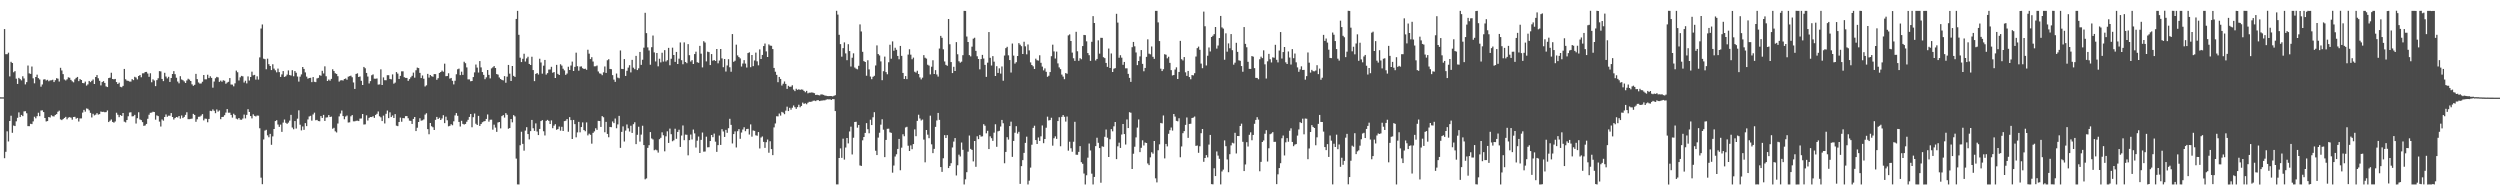 <?xml version="1.0" encoding="UTF-8"?>
<svg xmlns="http://www.w3.org/2000/svg" width="1920" height="150">
  <path d="M0 74.712h1v1.000H0zM1 74.732h1v1.000H1zM2 74.741h1v1.000H2zM3 22.330h1v99.179H3zM4 41.622h1v74.984H4zM5 41.634h1v59.248H5zM6 40.464h1v68.168H6zM7 58.699h1v34.227H7zM8 47.475h1v41.396H8zM9 48.388h1v53.590H9zM10 55.499h1v40.903H10zM11 54.643h1v42.197H11zM12 60.397h1v32.803H12zM13 64.455h1v25.996H13zM14 59.814h1v26.493H14zM15 60.759h1v29.128H15zM16 61.723h1v26.557H16zM17 58.596h1v30.595H17zM18 60.253h1v25.289H18zM19 64.803h1v20.592H19zM20 63.064h1v23.911H20zM21 50.327h1v46.564H21zM22 56.360h1v40.542H22zM23 56.747h1v38.315H23zM24 51.082h1v44.229H24zM25 60.180h1v33.057H25zM26 63.979h1v25.690H26zM27 59.127h1v31.728H27zM28 57.351h1v31.881H28zM29 60.024h1v26.550H29zM30 61.013h1v28.242H30zM31 66.545h1v18.363H31zM32 64.874h1v19.844H32zM33 61.107h1v24.941H33zM34 60.848h1v29.752H34zM35 61.803h1v31.496H35zM36 61.288h1v31.680H36zM37 62.418h1v27.448H37zM38 61.729h1v28.523H38zM39 61.620h1v26.891H39zM40 61.244h1v28.056H40zM41 63.011h1v26.427H41zM42 61.585h1v26.662H42zM43 60.081h1v27.553H43zM44 60.434h1v25.388H44zM45 62.606h1v22.371H45zM46 52.082h1v39.613H46zM47 54.131h1v38.136H47zM48 56.955h1v34.483H48zM49 61.004h1v29.592H49zM50 61.775h1v27.985H50zM51 60.935h1v30.709H51zM52 59.399h1v30.929H52zM53 59.681h1v30.283H53zM54 61.324h1v29.045H54zM55 62.480h1v29.409H55zM56 63.247h1v26.621H56zM57 60.944h1v28.759H57zM58 59.811h1v31.306H58zM59 59.097h1v31.494H59zM60 62.331h1v31.002H60zM61 60.732h1v30.226H61zM62 61.432h1v29.491H62zM63 63.732h1v22.735H63zM64 63.947h1v20.446H64zM65 62.654h1v23.083H65zM66 65.726h1v17.567H66zM67 64.826h1v18.729H67zM68 62.164h1v22.559H68zM69 63.075h1v23.582H69zM70 62.059h1v28.164H70zM71 61.038h1v26.379H71zM72 64.524h1v24.081H72zM73 59.143h1v28.910H73zM74 57.630h1v29.265H74zM75 60.104h1v27.914H75zM76 62.066h1v25.591H76zM77 65.582h1v20.087H77zM78 63.041h1v22.911H78zM79 62.306h1v23.557H79zM80 63.673h1v22.536H80zM81 66.369h1v19.773H81zM82 66.872h1v17.990H82zM83 59.942h1v33.801H83zM84 59.628h1v33.105H84zM85 55.856h1v35.884H85zM86 60.686h1v32.957H86zM87 60.917h1v33.279H87zM88 60.617h1v32.684H88zM89 63.032h1v23.563H89zM90 64.506h1v23.625H90zM91 63.483h1v26.514H91zM92 66.641h1v21.709H92zM93 67.007h1v22.023H93zM94 65.968h1v20.801H94zM95 52.917h1v40.528H95zM96 60.901h1v33.108H96zM97 61.890h1v30.249H97zM98 62.128h1v27.182H98zM99 62.634h1v23.815H99zM100 62.695h1v23.534H100zM101 60.773h1v28.626H101zM102 61.539h1v27.704H102zM103 58.978h1v29.226H103zM104 59.523h1v35.369H104zM105 60.981h1v29.821H105zM106 58.381h1v27.843H106zM107 57.598h1v34.156H107zM108 59.361h1v32.888H108zM109 56.332h1v37.468H109zM110 56.248h1v40.402H110zM111 55.282h1v41.091H111zM112 55.188h1v40.011H112zM113 56.447h1v34.806H113zM114 58.992h1v29.141H114zM115 56.266h1v30.389H115zM116 63.181h1v23.291H116zM117 60.908h1v24.907H117zM118 61.832h1v24.209H118zM119 66.174h1v25.735H119zM120 61.553h1v27.070H120zM121 60.109h1v29.063H121zM122 54.641h1v38.734H122zM123 54.810h1v42.366H123zM124 60.596h1v31.171H124zM125 62.331h1v30.338H125zM126 55.927h1v33.929H126zM127 58.802h1v29.118H127zM128 60.198h1v29.469H128zM129 58.997h1v29.814H129zM130 62.943h1v25.955H130zM131 59.928h1v26.896H131zM132 56.836h1v33.041H132zM133 54.648h1v37.145H133zM134 56.982h1v33.714H134zM135 59.692h1v30.141H135zM136 62.631h1v27.578H136zM137 63.984h1v25.088H137zM138 58.504h1v32.623H138zM139 61.038h1v27.649H139zM140 61.606h1v29.070H140zM141 62.526h1v27.221H141zM142 63.769h1v24.429H142zM143 61.805h1v24.424H143zM144 60.452h1v31.091H144zM145 61.148h1v30.379H145zM146 62.233h1v29.050H146zM147 64.762h1v26.335H147zM148 65.884h1v21.577H148zM149 65.117h1v23.156H149zM150 56.754h1v36.772H150zM151 60.789h1v30.826H151zM152 63.350h1v26.367H152zM153 64.199h1v25.420H153zM154 64.126h1v24.637H154zM155 62.759h1v24.898H155zM156 57.584h1v34.893H156zM157 60.903h1v30.167H157zM158 60.928h1v30.331H158zM159 57.383h1v36.539H159zM160 59.976h1v31.355H160zM161 58.591h1v26.493H161zM162 59.789h1v25.541H162zM163 67.314h1v16.715H163zM164 62.613h1v22.501H164zM165 60.109h1v26.848H165zM166 59.052h1v25.012H166zM167 59.447h1v26.244H167zM168 62.865h1v21.966H168zM169 61.890h1v29.652H169zM170 62.785h1v27.095H170zM171 61.642h1v28.049H171zM172 62.009h1v26.459H172zM173 64.325h1v22.153H173zM174 63.409h1v20.364H174zM175 62.819h1v23.749H175zM176 59.951h1v26.585H176zM177 64.938h1v23.316H177zM178 64.984h1v25.326H178zM179 66.323h1v21.023H179zM180 63.995h1v24.419H180zM181 54.247h1v36.905H181zM182 55.506h1v36.209H182zM183 61.789h1v28.821H183zM184 59.404h1v32.510H184zM185 58.248h1v33.758H185zM186 58.619h1v32.389H186zM187 63.375h1v24.657H187zM188 61.986h1v28.949H188zM189 64.048h1v24.172H189zM190 58.676h1v25.186H190zM191 61.860h1v24.115H191zM192 59.155h1v29.965H192zM193 55.021h1v35.932H193zM194 57.880h1v29.906H194zM195 57.516h1v31.455H195zM196 61.157h1v28.310H196zM197 58.607h1v30.132H197zM198 61.109h1v27.727H198zM199 44.094h1v54.433H199zM200 21.897h1v114.528H200zM201 18.771h1v122.671H201zM202 45.033h1v62.057H202zM203 45.474h1v54.815H203zM204 53.213h1v46.484H204zM205 45.078h1v58.841H205zM206 49.315h1v56.097H206zM207 50.693h1v52.112H207zM208 53.815h1v57.394H208zM209 49.342h1v55.392H209zM210 52.711h1v46.371H210zM211 54.018h1v38.951H211zM212 55.543h1v36.793H212zM213 52.707h1v42.947H213zM214 55.410h1v42.046H214zM215 59.074h1v36.644H215zM216 57.163h1v44.117H216zM217 54.588h1v39.574H217zM218 59.102h1v32.673H218zM219 58.594h1v35.717H219zM220 57.275h1v37.848H220zM221 54.066h1v40.100H221zM222 57.655h1v34.985H222zM223 58.017h1v30.196H223zM224 53.929h1v44.030H224zM225 58.582h1v40.702H225zM226 54.584h1v38.388H226zM227 55.872h1v42.854H227zM228 58.786h1v32.350H228zM229 62.668h1v22.062H229zM230 58.862h1v36.912H230zM231 57.117h1v43.050H231zM232 51.441h1v45.687H232zM233 52.966h1v46.747H233zM234 55.586h1v38.988H234zM235 58.816h1v38.077H235zM236 60.418h1v31.313H236zM237 59.919h1v29.514H237zM238 59.752h1v29.169H238zM239 63.100h1v29.594H239zM240 59.193h1v28.722H240zM241 62.819h1v23.724H241zM242 63.071h1v29.269H242zM243 60.196h1v31.865H243zM244 59.811h1v33.176H244zM245 57.767h1v35.369H245zM246 58.141h1v30.984H246zM247 54.371h1v36.221H247zM248 56.410h1v31.801H248zM249 50.951h1v41.933H249zM250 58.596h1v31.664H250zM251 62.222h1v27.885H251zM252 61.105h1v27.287H252zM253 61.967h1v27.864H253zM254 60.562h1v28.992H254zM255 53.172h1v45.712H255zM256 54.572h1v43.588H256zM257 56.243h1v44.609H257zM258 56.763h1v44.973H258zM259 58.502h1v36.346H259zM260 62.663h1v26.711H260zM261 61.766h1v25.415H261zM262 61.585h1v23.282H262zM263 61.860h1v27.267H263zM264 60.672h1v30.940H264zM265 60.278h1v29.212H265zM266 61.242h1v27.500H266zM267 58.896h1v35.220H267zM268 58.475h1v35.463H268zM269 58.090h1v31.229H269zM270 59.331h1v29.043H270zM271 63.325h1v29.876H271zM272 68.289h1v24.898H272zM273 56.763h1v36.033H273zM274 56.316h1v36.367H274zM275 59.159h1v33.804H275zM276 58.708h1v32.357H276zM277 62.057h1v28.917H277zM278 65.286h1v22.243H278zM279 51.391h1v44.257H279zM280 52.428h1v43.048H280zM281 56.021h1v32.568H281zM282 58.797h1v33.765H282zM283 64.078h1v26.445H283zM284 62.313h1v27.546H284zM285 57.784h1v32.140H285zM286 57.143h1v32.112H286zM287 60.411h1v30.093H287zM288 60.480h1v27.782H288zM289 60.271h1v27.134H289zM290 64.984h1v20.638H290zM291 64.799h1v24.518H291zM292 53.261h1v36.875H292zM293 65.289h1v27.697H293zM294 59.418h1v29.356H294zM295 61.606h1v33.234H295zM296 61.649h1v25.742H296zM297 57.731h1v27.171H297zM298 57.749h1v32.973H298zM299 60.635h1v25.639H299zM300 60.931h1v28.974H300zM301 57.133h1v31.542H301zM302 64.272h1v26.353H302zM303 63.444h1v24.220H303zM304 55.344h1v41.158H304zM305 56.536h1v40.322H305zM306 60.683h1v32.989H306zM307 58.257h1v32.082H307zM308 54.787h1v38.692H308zM309 54.787h1v35.909H309zM310 59.312h1v31.531H310zM311 59.807h1v29.368H311zM312 59.837h1v29.317H312zM313 62.107h1v28.718H313zM314 60.750h1v31.899H314zM315 59.379h1v33.463H315zM316 58.207h1v36.976H316zM317 55.762h1v35.555H317zM318 59.624h1v30.217H318zM319 53.989h1v46.683H319zM320 51.913h1v46.188H320zM321 52.281h1v41.412H321zM322 55.946h1v34.877H322zM323 59.962h1v32.721H323zM324 57.937h1v34.479H324zM325 60.461h1v31.233H325zM326 66.403h1v21.595H326zM327 65.531h1v21.476H327zM328 56.738h1v42.412H328zM329 59.612h1v43.522H329zM330 57.575h1v36.884H330zM331 58.504h1v38.477H331zM332 58.921h1v38.811H332zM333 56.889h1v42.952H333zM334 56.953h1v35.117H334zM335 61.283h1v28.544H335zM336 60.061h1v31.313H336zM337 56.012h1v34.426H337zM338 55.318h1v36.843H338zM339 54.215h1v36.742H339zM340 55.110h1v33.366H340zM341 48.875h1v45.683H341zM342 58.543h1v31.059H342zM343 58.372h1v34.010H343zM344 56.275h1v40.736H344zM345 60.379h1v36.246H345zM346 59.857h1v35.529H346zM347 62.061h1v34.149H347zM348 64.796h1v28.363H348zM349 62.025h1v26.621H349zM350 57.012h1v29.842H350zM351 53.185h1v35.772H351zM352 52.707h1v40.919H352zM353 57.694h1v39.459H353zM354 55.053h1v37.711H354zM355 57.491h1v37.658H355zM356 47.406h1v48.235H356zM357 48.514h1v46.690H357zM358 51.768h1v41.707H358zM359 60.988h1v31.030H359zM360 60.970h1v28.812H360zM361 62.428h1v25.145H361zM362 62.194h1v35.525H362zM363 59.175h1v30.817H363zM364 55.614h1v31.590H364zM365 49.548h1v45.461H365zM366 51.933h1v44.046H366zM367 55.717h1v33.259H367zM368 46.902h1v49.837H368zM369 51.743h1v43.483H369zM370 55.367h1v38.537H370zM371 57.484h1v35.811H371zM372 60.837h1v32.130H372zM373 59.374h1v31.991H373zM374 53.771h1v34.119H374zM375 57.497h1v35.957H375zM376 60.194h1v31.755H376zM377 52.538h1v39.386H377zM378 51.723h1v47.859H378zM379 50.716h1v45.053H379zM380 52.229h1v45.767H380zM381 56.875h1v44.412H381zM382 57.282h1v36.758H382zM383 59.514h1v34.197H383zM384 60.670h1v37.944H384zM385 61.391h1v27.782H385zM386 61.752h1v26.617H386zM387 58.470h1v31.853H387zM388 63.556h1v23.348H388zM389 58.873h1v29.308H389zM390 49.885h1v48.967H390zM391 56.568h1v41.739H391zM392 62.183h1v29.210H392zM393 50.684h1v43.275H393zM394 58.273h1v30.160H394zM395 59.084h1v30.313H395zM396 14.523h1v107.307H396zM397 8.327h1v133.298H397zM398 26.727h1v114.940H398zM399 44.291h1v67.273H399zM400 47.644h1v53.538H400zM401 45.145h1v65.321H401zM402 41.274h1v74.464H402zM403 47.282h1v53.039H403zM404 44.831h1v52.872H404zM405 43.556h1v59.420H405zM406 49.091h1v57.964H406zM407 49.915h1v50.787H407zM408 43.568h1v48.523H408zM409 53.801h1v44.689H409zM410 62.309h1v38.177H410zM411 56.799h1v37.949H411zM412 56.055h1v44.957H412zM413 57.253h1v46.486H413zM414 45.090h1v53.931H414zM415 47.976h1v45.012H415zM416 56.577h1v35.683H416zM417 50.434h1v50.356H417zM418 46.037h1v58.019H418zM419 57.312h1v35.493H419zM420 56.165h1v35.912H420zM421 53.442h1v39.393H421zM422 53.371h1v41.883H422zM423 51.279h1v41.162H423zM424 55.872h1v42.599H424zM425 55.332h1v41.196H425zM426 59.903h1v35.479H426zM427 49.812h1v49.850H427zM428 56.735h1v42.389H428zM429 57.610h1v39.553H429zM430 49.356h1v51.018H430zM431 50.393h1v46.973H431zM432 52.801h1v47.823H432zM433 54.071h1v38.967H433zM434 57.491h1v35.239H434zM435 56.470h1v34.991H435zM436 51.231h1v49.944H436zM437 53.753h1v36.191H437zM438 50.347h1v41.895H438zM439 47.289h1v59.486H439zM440 54.538h1v37.589H440zM441 51.352h1v43.973H441zM442 40.441h1v65.032H442zM443 50.821h1v50.844H443zM444 54.268h1v39.306H444zM445 51.139h1v50.482H445zM446 50.995h1v46.600H446zM447 52.368h1v41.650H447zM448 52.993h1v46.896H448zM449 52.730h1v48.083H449zM450 53.602h1v40.402H450zM451 38.194h1v65.808H451zM452 41.201h1v61.439H452zM453 45.383h1v58.161H453zM454 43.934h1v66.394H454zM455 47.234h1v54.801H455zM456 50.965h1v49.969H456zM457 50.901h1v47.610H457zM458 50.329h1v49.425H458zM459 54.879h1v37.933H459zM460 56.374h1v36.580H460zM461 56.632h1v40.871H461zM462 57.774h1v31.396H462zM463 55.563h1v34.509H463zM464 51.041h1v50.514H464zM465 56.019h1v37.576H465zM466 46.275h1v56.564H466zM467 45.467h1v59.958H467zM468 52.952h1v44.545H468zM469 53.123h1v44.554H469zM470 57.724h1v35.541H470zM471 61.157h1v33.412H471zM472 62.867h1v28.157H472zM473 56.458h1v42.050H473zM474 59.619h1v35.934H474zM475 60.086h1v28.876H475zM476 38.768h1v74.776H476zM477 52.908h1v48.365H477zM478 53.062h1v44.037H478zM479 45.369h1v63.338H479zM480 58.321h1v41.984H480zM481 54.353h1v41.212H481zM482 51.926h1v46.655H482zM483 50.077h1v50.935H483zM484 55.598h1v40.990H484zM485 46.001h1v56.081H485zM486 51.972h1v43.407H486zM487 53.151h1v40.730H487zM488 42.908h1v67.770H488zM489 53.828h1v49.699H489zM490 52.455h1v44.854H490zM491 39.867h1v68.875H491zM492 49.800h1v53.558H492zM493 45.870h1v50.697H493zM494 36.603h1v74.805H494zM495 9.844h1v127.888H495zM496 25.449h1v111.546H496zM497 36.390h1v77.156H497zM498 38.759h1v72.739H498zM499 49.702h1v51.716H499zM500 36.225h1v70.120H500zM501 27.315h1v79.790H501zM502 40.263h1v75.135H502zM503 47.216h1v67.667H503zM504 40.679h1v74.792H504zM505 50.922h1v66.254H505zM506 45.085h1v61.844H506zM507 47.912h1v57.907H507zM508 40.491h1v61.134H508zM509 47.305h1v56.570H509zM510 38.484h1v77.715H510zM511 47.184h1v57.527H511zM512 46.232h1v54.632H512zM513 36.742h1v73.034H513zM514 50.134h1v48.635H514zM515 45.108h1v57.957H515zM516 36.594h1v71.915H516zM517 42.238h1v65.517H517zM518 47.491h1v51.363H518zM519 39.908h1v66.703H519zM520 49.173h1v52.135H520zM521 45.055h1v54.563H521zM522 32.607h1v80.235H522zM523 46.232h1v57.882H523zM524 49.356h1v46.983H524zM525 32.563h1v75.092H525zM526 47.598h1v55.767H526zM527 48.532h1v54.982H527zM528 33.884h1v85.416H528zM529 42.416h1v65.188H529zM530 47.241h1v56.069H530zM531 46.179h1v60.938H531zM532 49.132h1v50.340H532zM533 41.528h1v60.917H533zM534 39.661h1v73.624H534zM535 47.820h1v60.217H535zM536 48.237h1v56.605H536zM537 35.223h1v82.256H537zM538 41.192h1v66.227H538zM539 51.787h1v50.013H539zM540 31.618h1v84.851H540zM541 32.659h1v83.718H541zM542 47.175h1v57.770H542zM543 39.658h1v73.501H543zM544 40.018h1v73.048H544zM545 49.990h1v58.324H545zM546 41.505h1v62.167H546zM547 46.614h1v58.775H547zM548 46.081h1v56.522H548zM549 46.838h1v61.970H549zM550 37.626h1v78.985H550zM551 48.644h1v62.837H551zM552 46.509h1v57.557H552zM553 37.612h1v73.711H553zM554 44.872h1v54.334H554zM555 51.611h1v49.347H555zM556 45.321h1v59.841H556zM557 54.913h1v44.808H557zM558 50.283h1v51.725H558zM559 45.442h1v53.034H559zM560 51.643h1v39.576H560zM561 55.083h1v40.819H561zM562 26.157h1v84.025H562zM563 47.466h1v55.474H563zM564 46.669h1v54.229H564zM565 34.289h1v78.973H565zM566 42.535h1v58.214H566zM567 43.822h1v55.334H567zM568 44.875h1v61.700H568zM569 51.080h1v50.684H569zM570 48.786h1v50.672H570zM571 46.179h1v51.585H571zM572 48.871h1v51.899H572zM573 51.867h1v47.269H573zM574 40.748h1v58.179H574zM575 40.201h1v63.130H575zM576 51.633h1v43.909H576zM577 42.220h1v62.762H577zM578 50.771h1v49.432H578zM579 46.461h1v54.032H579zM580 40.388h1v63.538H580zM581 47.122h1v57.108H581zM582 50.187h1v51.249H582zM583 37.930h1v76.115H583zM584 45.337h1v60.315H584zM585 42.199h1v62.620H585zM586 35.381h1v73.569H586zM587 33.421h1v80.157H587zM588 39.471h1v69.738H588zM589 43.774h1v63.387H589zM590 34.113h1v83.212H590zM591 35.017h1v73.489H591zM592 35.193h1v79.278H592zM593 37.667h1v81.466H593zM594 52.160h1v45.671H594zM595 55.087h1v39.711H595zM596 57.493h1v31.789H596zM597 63.144h1v26.253H597zM598 59.086h1v28.091H598zM599 60.608h1v28.194H599zM600 65.698h1v20.201H600zM601 64.284h1v22.256H601zM602 62.572h1v25.131H602zM603 64.444h1v20.531H603zM604 68.264h1v13.637H604zM605 65.913h1v19.386H605zM606 66.676h1v16.134H606zM607 66.566h1v17.711H607zM608 65.462h1v17.299H608zM609 68.832h1v12.183H609zM610 69.969h1v12.344H610zM611 68.147h1v15.438H611zM612 69.038h1v13.229H612zM613 68.573h1v11.870H613zM614 68.999h1v13.394H614zM615 68.642h1v12.714H615zM616 68.864h1v9.922H616zM617 69.836h1v9.913H617zM618 70.866h1v8.437H618zM619 69.761h1v10.336H619zM620 71.670h1v7.251H620zM621 71.182h1v6.988H621zM622 71.169h1v7.079H622zM623 70.951h1v7.102H623zM624 71.196h1v6.152H624zM625 71.594h1v5.656H625zM626 72.977h1v4.678H626zM627 72.771h1v4.200H627zM628 73.068h1v3.905H628zM629 73.256h1v4.379H629zM630 72.503h1v4.793H630zM631 72.533h1v4.694H631zM632 72.855h1v4.179H632zM633 73.350h1v3.726H633zM634 73.549h1v2.998H634zM635 73.796h1v2.456H635zM636 73.849h1v2.483H636zM637 73.743h1v2.547H637zM638 73.803h1v2.930H638zM639 74.023h1v2.039H639zM640 73.586h1v2.612H640zM641 73.100h1v12.188H641zM642 8.320h1v133.319H642zM643 11.234h1v130.403H643zM644 26.736h1v94.627H644zM645 33.902h1v80.081H645zM646 43.524h1v77.719H646zM647 36.948h1v69.539H647zM648 32.563h1v89.999H648zM649 41.022h1v72.288H649zM650 46.216h1v59.772H650zM651 33.950h1v76.188H651zM652 39.196h1v61.775H652zM653 51.091h1v46.202H653zM654 44.341h1v74.265H654zM655 40.945h1v64.817H655zM656 51.851h1v41.860H656zM657 52.746h1v40.739H657zM658 53.272h1v44.781H658zM659 50.521h1v45.495H659zM660 18.723h1v108.369H660zM661 24.158h1v103.267H661zM662 39.764h1v68.003H662zM663 46.935h1v58.273H663zM664 47.635h1v54.456H664zM665 58.159h1v36.390H665zM666 46.282h1v52.931H666zM667 53.309h1v49.038H667zM668 58.786h1v33.174H668zM669 60.841h1v35.191H669zM670 58.999h1v31.059H670zM671 58.191h1v27.976H671zM672 50.299h1v65.446H672zM673 34.843h1v84.233H673zM674 41.499h1v64.197H674zM675 42.602h1v59.356H675zM676 47.129h1v48.605H676zM677 61.597h1v29.990H677zM678 54.668h1v44.916H678zM679 43.476h1v77.200H679zM680 55.419h1v52.055H680zM681 57.053h1v41.846H681zM682 47.809h1v51.027H682zM683 34.360h1v67.255H683zM684 45.103h1v56.934H684zM685 31.796h1v100.811H685zM686 38.979h1v88.177H686zM687 36.678h1v83.549H687zM688 38.258h1v80.214H688zM689 42.934h1v71.461H689zM690 45.534h1v61.166H690zM691 35.273h1v95.510H691zM692 42.906h1v70.516H692zM693 56.035h1v47.095H693zM694 60.695h1v43.961H694zM695 58.397h1v39.503H695zM696 60.754h1v36.614H696zM697 41.959h1v69.990H697zM698 37.818h1v78.152H698zM699 41.993h1v69.683H699zM700 45.531h1v69.042H700zM701 44.236h1v66.405H701zM702 55.108h1v44.284H702zM703 55.762h1v48.818H703zM704 54.311h1v38.528H704zM705 56.852h1v31.261H705zM706 59.436h1v31.551H706zM707 60.970h1v31.526H707zM708 59.672h1v32.128H708zM709 42.339h1v64.854H709zM710 44.364h1v80.289H710zM711 45.021h1v54.833H711zM712 49.711h1v53.709H712zM713 50.370h1v55.765H713zM714 57.117h1v31.716H714zM715 51.263h1v59.585H715zM716 46.305h1v71.313H716zM717 56.850h1v57.475H717zM718 53.849h1v43.563H718zM719 57.202h1v35.328H719zM720 58.855h1v27.857H720zM721 37.271h1v54.781H721zM722 27.555h1v100.751H722zM723 29.034h1v102.985H723zM724 37.871h1v83.677H724zM725 47.207h1v56.559H725zM726 49.834h1v56.133H726zM727 50.551h1v53.254H727zM728 14.575h1v114.500H728zM729 33.984h1v93.450H729zM730 47.667h1v77.664H730zM731 56.117h1v57.113H731zM732 51.290h1v57.449H732zM733 54.527h1v51.498H733zM734 32.352h1v102.411H734zM735 41.695h1v85.247H735zM736 47.047h1v71.748H736zM737 48.132h1v72.054H737zM738 47.344h1v62.123H738zM739 42.410h1v72.661H739zM740 8.329h1v133.347H740zM741 8.398h1v129.346H741zM742 28.031h1v104.217H742zM743 32.259h1v84.247H743zM744 42.345h1v61.771H744zM745 43.295h1v71.040H745zM746 35.825h1v79.301H746zM747 29.675h1v94.302H747zM748 28.956h1v79.335H748zM749 39.052h1v89.067H749zM750 43.195h1v61.443H750zM751 45.328h1v61.546H751zM752 53.265h1v50.377H752zM753 45.360h1v59.537H753zM754 42.160h1v62.542H754zM755 44.980h1v50.409H755zM756 49.839h1v46.701H756zM757 59.019h1v43.391H757zM758 48.138h1v52.327H758zM759 24.648h1v89.836H759zM760 44.366h1v60.336H760zM761 50.349h1v55.808H761zM762 43.112h1v65.083H762zM763 47.379h1v54.522H763zM764 58.390h1v37.058H764zM765 50.853h1v61.871H765zM766 56.014h1v44.831H766zM767 52.462h1v47.997H767zM768 56.548h1v40.606H768zM769 51.027h1v41.089H769zM770 61.990h1v32.703H770zM771 42.652h1v82.725H771zM772 36.948h1v79.720H772zM773 35.962h1v69.399H773zM774 42.476h1v64.748H774zM775 46.152h1v50.668H775zM776 55.696h1v37.736H776zM777 33.408h1v87.064H777zM778 42.684h1v65.540H778zM779 48.862h1v53.087H779zM780 47.772h1v49.173H780zM781 42.993h1v59.594H781zM782 33.144h1v68.083H782zM783 34.298h1v106.936H783zM784 35.461h1v92.107H784zM785 41.462h1v81.525H785zM786 32.059h1v85.364H786zM787 35.591h1v74.139H787zM788 41.737h1v63.242H788zM789 34.158h1v107.529H789zM790 38.688h1v100.069H790zM791 47.930h1v80.800H791zM792 49.940h1v61.233H792zM793 50.940h1v47.257H793zM794 52.988h1v43.600H794zM795 45.051h1v62.508H795zM796 46.264h1v64.332H796zM797 46.532h1v59.024H797zM798 42.426h1v65.836H798zM799 48.221h1v56.461H799zM800 51.173h1v45.197H800zM801 54.073h1v55.895H801zM802 52.544h1v54.224H802zM803 55.147h1v42.931H803zM804 58.987h1v30.597H804zM805 58.189h1v34.309H805zM806 55.325h1v36.905H806zM807 43.165h1v47.253H807zM808 34.312h1v77.547H808zM809 39.494h1v66.710H809zM810 44.927h1v59.800H810zM811 39.613h1v67.062H811zM812 48.697h1v44.289H812zM813 51.771h1v38.301H813zM814 53.103h1v59.205H814zM815 57.296h1v32.478H815zM816 58.823h1v29.533H816zM817 60.832h1v28.871H817zM818 56.106h1v37.305H818zM819 56.653h1v32.845H819zM820 27.207h1v88.506H820zM821 26.399h1v82.427H821zM822 31.508h1v82.372H822zM823 40.388h1v76.142H823zM824 44.765h1v64.071H824zM825 46.726h1v46.841H825zM826 24.440h1v94.386H826zM827 39.365h1v79.525H827zM828 46.717h1v69.903H828zM829 44.721h1v67.511H829zM830 45.504h1v79.047H830zM831 35.371h1v90.445H831zM832 26.807h1v106.480H832zM833 26.965h1v114.684H833zM834 31.757h1v102.866H834zM835 40.778h1v80.333H835zM836 42.387h1v67.850H836zM837 46.754h1v68.795H837zM838 32.080h1v101.282H838zM839 12.415h1v129.231H839zM840 17.679h1v118.217H840zM841 46.436h1v65.785H841zM842 45.268h1v60.528H842zM843 30.988h1v78.685H843zM844 41.199h1v72.512H844zM845 29.020h1v111.317H845zM846 29.084h1v83.290H846zM847 43.929h1v68.827H847zM848 44.634h1v60.432H848zM849 48.333h1v51.139H849zM850 51.379h1v54.396H850zM851 37.292h1v83.265H851zM852 52.222h1v54.735H852zM853 41.077h1v58.115H853zM854 55.282h1v45.600H854zM855 52.716h1v44.318H855zM856 52.318h1v41.377H856zM857 10.583h1v111.633H857zM858 17.374h1v95.016H858zM859 44.321h1v65.243H859zM860 42.373h1v71.219H860zM861 44.314h1v59.010H861zM862 49.754h1v45.486H862zM863 47.557h1v55.394H863zM864 52.503h1v58.477H864zM865 52.464h1v39.281H865zM866 56.742h1v41.604H866zM867 59.827h1v26.328H867zM868 62.888h1v23.687H868zM869 36.253h1v93.521H869zM870 32.183h1v85.892H870zM871 35.589h1v77.081H871zM872 40.276h1v65.252H872zM873 50.022h1v47.971H873zM874 46.829h1v44.939H874zM875 43.320h1v73.510H875zM876 38.443h1v75.092H876zM877 49.049h1v58.717H877zM878 54.755h1v56.962H878zM879 52.148h1v57.323H879zM880 43.678h1v66.170H880zM881 30.222h1v95.327H881zM882 41.194h1v85.641H882zM883 41.725h1v79.108H883zM884 35.664h1v81.297H884zM885 43.629h1v74.364H885zM886 45.225h1v63.052H886zM887 8.347h1v128.611H887zM888 8.340h1v131.744H888zM889 17.198h1v98.222H889zM890 31.526h1v79.321H890zM891 52.750h1v41.643H891zM892 54.561h1v40.221H892zM893 53.137h1v35.516H893zM894 41.647h1v80.001H894zM895 42.016h1v68.541H895zM896 44.822h1v67.587H896zM897 43.559h1v59.221H897zM898 48.283h1v51.700H898zM899 53.874h1v44.055H899zM900 57.973h1v42.320H900zM901 57.580h1v29.961H901zM902 53.382h1v36.170H902zM903 51.698h1v41.144H903zM904 60.663h1v32.545H904zM905 55.225h1v35.621H905zM906 31.405h1v89.365H906zM907 45.474h1v67.012H907zM908 46.449h1v55.847H908zM909 43.808h1v56.882H909zM910 55.552h1v40.347H910zM911 58.269h1v31.963H911zM912 54.460h1v51.423H912zM913 59.187h1v35.976H913zM914 60.853h1v34.190H914zM915 57.626h1v32.996H915zM916 57.921h1v32.362H916zM917 56.202h1v33.318H917zM918 43.394h1v68.623H918zM919 36.955h1v74.799H919zM920 35.813h1v81.551H920zM921 38.246h1v74.098H921zM922 48.866h1v53.421H922zM923 52.396h1v46.658H923zM924 8.933h1v115.334H924zM925 20.153h1v101.202H925zM926 50.260h1v68.864H926zM927 42.815h1v78.060H927zM928 36.459h1v74.574H928zM929 39.510h1v64.140H929zM930 28.434h1v112.971H930zM931 27.464h1v114.116H931zM932 26.202h1v103.013H932zM933 20.725h1v114.516H933zM934 37.310h1v79.040H934zM935 34.989h1v84.503H935zM936 29.212h1v92.738H936zM937 12.229h1v129.407H937zM938 21.057h1v110.614H938zM939 21.945h1v108.332H939zM940 45.856h1v61.949H940zM941 25.603h1v86.687H941zM942 39.665h1v82.823H942zM943 33.355h1v98.920H943zM944 37.074h1v81.354H944zM945 26.180h1v85.467H945zM946 38.567h1v71.033H946zM947 49.667h1v60.471H947zM948 48.138h1v53.858H948zM949 32.886h1v84.952H949zM950 39.848h1v64.611H950zM951 46.319h1v58.189H951zM952 46.692h1v50.089H952zM953 50.761h1v44.229H953zM954 55.117h1v53.783H954zM955 20.810h1v110.561H955zM956 33.696h1v92.612H956zM957 36.301h1v72.894H957zM958 47.466h1v65.092H958zM959 52.908h1v50.640H959zM960 52.954h1v48.681H960zM961 43.066h1v64.677H961zM962 43.529h1v60.084H962zM963 52.322h1v42.739H963zM964 59.814h1v32.307H964zM965 59.866h1v30.144H965zM966 60.851h1v31.020H966zM967 45.529h1v86.028H967zM968 43.515h1v80.788H968zM969 44.655h1v64.382H969zM970 38.640h1v69.241H970zM971 49.411h1v53.318H971zM972 60.292h1v39.697H972zM973 47.120h1v76.957H973zM974 41.354h1v72.510H974zM975 45.513h1v57.566H975zM976 47.997h1v54.524H976zM977 44.012h1v57.479H977zM978 44.357h1v64.600H978zM979 34.401h1v74.508H979zM980 45.907h1v95.522H980zM981 47.912h1v85.954H981zM982 38.795h1v90.301H982zM983 24.630h1v100.717H983zM984 44.973h1v61.240H984zM985 39.970h1v64.137H985zM986 36.115h1v83.272H986zM987 47.864h1v61.441H987zM988 49.162h1v56.911H988zM989 39.512h1v69.315H989zM990 44.206h1v56.213H990zM991 49.551h1v49.024H991zM992 37.756h1v71.249H992zM993 44.712h1v67.589H993zM994 41.103h1v69.969H994zM995 47.871h1v62.787H995zM996 51.739h1v52.421H996zM997 55.158h1v44.282H997zM998 53.302h1v40.567H998zM999 50.940h1v43.556H999zM1000 53.751h1v37.372H1000zM1001 53.675h1v49.491H1001zM1002 61.201h1v29.807H1002zM1003 58.466h1v32.696H1003zM1004 40.279h1v82.011H1004zM1005 48.132h1v65.886H1005zM1006 55.742h1v45.650H1006zM1007 53.638h1v42.453H1007zM1008 54.689h1v42.808H1008zM1009 54.774h1v43.533H1009zM1010 54.147h1v57.410H1010zM1011 50.077h1v55.408H1011zM1012 56.937h1v38.214H1012zM1013 52.691h1v35.591H1013zM1014 61.212h1v32.433H1014zM1015 59.683h1v34.021H1015zM1016 26.761h1v74.329H1016zM1017 31.403h1v81.541H1017zM1018 29.599h1v85.707H1018zM1019 32.721h1v77.989H1019zM1020 38.125h1v82.409H1020zM1021 44.472h1v59.601H1021zM1022 44.657h1v63.384H1022zM1023 24.989h1v116.645H1023zM1024 26.690h1v83.679H1024zM1025 31.533h1v81.377H1025zM1026 37.699h1v65.730H1026zM1027 45.071h1v69.521H1027zM1028 46.543h1v64.419H1028zM1029 15.875h1v112.205H1029zM1030 20.785h1v100.369H1030zM1031 27.509h1v99.042H1031zM1032 28.640h1v94.908H1032zM1033 43.858h1v61.860H1033zM1034 39.700h1v63.100H1034zM1035 8.306h1v133.257H1035zM1036 8.402h1v127.602H1036zM1037 21.233h1v102.221H1037zM1038 39.432h1v72.432H1038zM1039 35.873h1v76.842H1039zM1040 41.727h1v60.585H1040zM1041 33.382h1v84.982H1041zM1042 26.374h1v89.884H1042zM1043 46.703h1v68.770H1043zM1044 32.822h1v79.051H1044zM1045 45.621h1v61.331H1045zM1046 47.850h1v54.698H1046zM1047 43.348h1v58.667H1047zM1048 42.185h1v63.824H1048zM1049 50.471h1v48.534H1049zM1050 57.243h1v39.462H1050zM1051 52.206h1v42.000H1051zM1052 56.225h1v50.958H1052zM1053 25.106h1v97.197H1053zM1054 24.335h1v95.526H1054zM1055 39.162h1v68.051H1055zM1056 31.595h1v78.561H1056zM1057 46.587h1v57.445H1057zM1058 48.070h1v54.451H1058zM1059 38.544h1v64.346H1059zM1060 46.436h1v56.012H1060zM1061 52.535h1v41.705H1061zM1062 45.133h1v52.174H1062zM1063 44.735h1v55.085H1063zM1064 53.959h1v40.446H1064zM1065 56.543h1v35.399H1065zM1066 35.216h1v89.474H1066zM1067 42.918h1v66.799H1067zM1068 51.443h1v53.620H1068zM1069 47.530h1v57.250H1069zM1070 52.034h1v42.510H1070zM1071 53.927h1v41.215H1071zM1072 43.932h1v97.758H1072zM1073 51.340h1v56.715H1073zM1074 50.585h1v51.004H1074zM1075 51.219h1v62.759H1075zM1076 41.643h1v79.990H1076zM1077 41.640h1v83.608H1077zM1078 14.076h1v101.555H1078zM1079 26.440h1v81.454H1079zM1080 33.350h1v76.701H1080zM1081 18.054h1v96.430H1081zM1082 25.323h1v86.682H1082zM1083 30.192h1v81.480H1083zM1084 16.740h1v116.521H1084zM1085 30.341h1v81.351H1085zM1086 34.957h1v68.642H1086zM1087 46.328h1v60.949H1087zM1088 53.865h1v41.206H1088zM1089 54.391h1v37.418H1089zM1090 28.180h1v109.664H1090zM1091 31.030h1v82.253H1091zM1092 33.739h1v72.750H1092zM1093 34.268h1v77.804H1093zM1094 41.890h1v59.365H1094zM1095 44.241h1v56.394H1095zM1096 42.307h1v66.481H1096zM1097 51.091h1v46.877H1097zM1098 53.149h1v41.338H1098zM1099 56.950h1v39.320H1099zM1100 54.760h1v41.663H1100zM1101 55.025h1v38.505H1101zM1102 27.104h1v104.111H1102zM1103 12.451h1v116.254H1103zM1104 34.554h1v88.445H1104zM1105 35.992h1v84.551H1105zM1106 29.247h1v78.866H1106zM1107 42.494h1v61.995H1107zM1108 48.152h1v55.726H1108zM1109 46.822h1v58.303H1109zM1110 54.632h1v45.964H1110zM1111 59.933h1v37.704H1111zM1112 49.695h1v56.021H1112zM1113 45.312h1v50.011H1113zM1114 53.654h1v38.990H1114zM1115 37.360h1v75.746H1115zM1116 30.153h1v79.312H1116zM1117 39.221h1v76.266H1117zM1118 39.642h1v83.002H1118zM1119 49.525h1v54.657H1119zM1120 49.667h1v50.299H1120zM1121 8.338h1v129.781H1121zM1122 10.844h1v117.531H1122zM1123 32.002h1v73.537H1123zM1124 47.726h1v60.919H1124zM1125 28.487h1v95.002H1125zM1126 18.901h1v101.255H1126zM1127 13.724h1v121.191H1127zM1128 16.267h1v103.574H1128zM1129 14.092h1v102.837H1129zM1130 13.994h1v106.975H1130zM1131 30.526h1v90.456H1131zM1132 29.006h1v82.393H1132zM1133 8.521h1v133.010H1133zM1134 8.347h1v133.303H1134zM1135 17.816h1v118.373H1135zM1136 33.515h1v85.043H1136zM1137 47.248h1v61.024H1137zM1138 35.600h1v88.177H1138zM1139 26.333h1v90.491H1139zM1140 17.997h1v104.981H1140zM1141 14.745h1v108.183H1141zM1142 23.232h1v88.847H1142zM1143 26.331h1v98.763H1143zM1144 40.638h1v60.569H1144zM1145 36.980h1v72.423H1145zM1146 35.742h1v76.096H1146zM1147 50.448h1v58.610H1147zM1148 49.972h1v59.175H1148zM1149 37.672h1v69.033H1149zM1150 49.004h1v53.542H1150zM1151 26.056h1v85.620H1151zM1152 28.487h1v113.173H1152zM1153 35.504h1v96.961H1153zM1154 44.756h1v74.432H1154zM1155 36.745h1v91.640H1155zM1156 44.854h1v61.045H1156zM1157 43.678h1v54.494H1157zM1158 35.243h1v73.423H1158zM1159 41.986h1v73.466H1159zM1160 44.492h1v53.842H1160zM1161 39.713h1v77.142H1161zM1162 39.665h1v64.520H1162zM1163 47.534h1v53.055H1163zM1164 29.134h1v95.645H1164zM1165 25.262h1v87.007H1165zM1166 40.313h1v66.389H1166zM1167 18.972h1v106.544H1167zM1168 40.816h1v61.816H1168zM1169 46.765h1v54.112H1169zM1170 40.528h1v90.273H1170zM1171 32.726h1v94.464H1171zM1172 42.751h1v79.525H1172zM1173 25.841h1v86.922H1173zM1174 31.377h1v80.198H1174zM1175 24.062h1v91.942H1175zM1176 18.711h1v115.608H1176zM1177 17.216h1v104.489H1177zM1178 20.512h1v96.508H1178zM1179 13.715h1v124.697H1179zM1180 9.508h1v111.809H1180zM1181 22.545h1v99.211H1181zM1182 21.895h1v119.792H1182zM1183 10.867h1v130.792H1183zM1184 10.293h1v131.179H1184zM1185 35.545h1v86.911H1185zM1186 30.171h1v101.498H1186zM1187 39.624h1v67.708H1187zM1188 32.089h1v92.095H1188zM1189 28.917h1v89.092H1189zM1190 36.736h1v73.288H1190zM1191 43.453h1v78.967H1191zM1192 32.389h1v85.510H1192zM1193 38.454h1v72.620H1193zM1194 48.530h1v58.765H1194zM1195 42.597h1v69.635H1195zM1196 46.953h1v57.587H1196zM1197 42.904h1v64.233H1197zM1198 40.711h1v72.878H1198zM1199 45.515h1v56.104H1199zM1200 38.912h1v71.535H1200zM1201 29.391h1v98.133H1201zM1202 35.216h1v76.332H1202zM1203 43.339h1v65.224H1203zM1204 40.787h1v68.939H1204zM1205 38.773h1v68.678H1205zM1206 38.361h1v71.903H1206zM1207 34.612h1v85.524H1207zM1208 35.106h1v78.007H1208zM1209 39.052h1v75.270H1209zM1210 40.169h1v69.518H1210zM1211 35.140h1v80.186H1211zM1212 41.139h1v66.531H1212zM1213 30.341h1v89.866H1213zM1214 28.773h1v90.575H1214zM1215 33.481h1v97.691H1215zM1216 25.269h1v94.867H1216zM1217 37.740h1v73.361H1217zM1218 42.307h1v65.739H1218zM1219 19.395h1v105.281H1219zM1220 19.050h1v115.507H1220zM1221 8.306h1v119.749H1221zM1222 23.726h1v95.094H1222zM1223 40.482h1v82.210H1223zM1224 32.243h1v98.936H1224zM1225 21.851h1v119.506H1225zM1226 8.315h1v133.363H1226zM1227 8.434h1v116.375H1227zM1228 17.136h1v122.296H1228zM1229 23.561h1v102.601H1229zM1230 16.141h1v108.945H1230zM1231 20.153h1v101.825H1231zM1232 10.448h1v115.659H1232zM1233 46.008h1v82.510H1233zM1234 30.901h1v80.578H1234zM1235 51.192h1v48.177H1235zM1236 53.394h1v47.678H1236zM1237 49.221h1v47.211H1237zM1238 44.627h1v60.102H1238zM1239 56.332h1v38.164H1239zM1240 60.077h1v35.337H1240zM1241 57.822h1v32.243H1241zM1242 60.574h1v34.028H1242zM1243 61.624h1v29.150H1243zM1244 63.432h1v28.784H1244zM1245 63.062h1v23.433H1245zM1246 67.058h1v19.547H1246zM1247 64.156h1v20.693H1247zM1248 69.342h1v11.254H1248zM1249 67.385h1v17.155H1249zM1250 64.927h1v22.094H1250zM1251 67.600h1v14.143H1251zM1252 68.591h1v13.859H1252zM1253 66.367h1v16.111H1253zM1254 65.815h1v18.501H1254zM1255 66.769h1v15.207H1255zM1256 68.511h1v12.572H1256zM1257 68.397h1v11.382H1257zM1258 70.145h1v9.560H1258zM1259 68.216h1v12.431H1259zM1260 69.205h1v11.314H1260zM1261 69.305h1v10.957H1261zM1262 70.340h1v8.283H1262zM1263 71.217h1v9.414H1263zM1264 71.956h1v7.395H1264zM1265 69.832h1v8.837H1265zM1266 70.686h1v8.668H1266zM1267 69.912h1v9.640H1267zM1268 71.924h1v6.345H1268zM1269 72.336h1v5.154H1269zM1270 71.908h1v6.054H1270zM1271 72.157h1v6.143H1271zM1272 71.592h1v5.452H1272zM1273 72.482h1v5.150H1273zM1274 72.391h1v5.283H1274zM1275 72.572h1v4.795H1275zM1276 72.416h1v4.639H1276zM1277 73.050h1v3.703H1277zM1278 73.341h1v3.861H1278zM1279 72.638h1v4.477H1279zM1280 18.732h1v85.403H1280zM1281 8.279h1v133.450H1281zM1282 8.345h1v117.348H1282zM1283 14.632h1v116.071H1283zM1284 40.686h1v64.886H1284zM1285 48.800h1v56.939H1285zM1286 53.208h1v43.188H1286zM1287 8.340h1v129.062H1287zM1288 21.533h1v114.787H1288zM1289 35.696h1v88.772H1289zM1290 25.452h1v96.616H1290zM1291 47.356h1v64.128H1291zM1292 52.661h1v50.091H1292zM1293 22.321h1v109.456H1293zM1294 20.132h1v92.963H1294zM1295 42.583h1v61.457H1295zM1296 37.031h1v73.325H1296zM1297 46.829h1v52.606H1297zM1298 54.172h1v39.109H1298zM1299 12.909h1v124.072H1299zM1300 25.051h1v101.516H1300zM1301 19.038h1v93.249H1301zM1302 39.063h1v75.401H1302zM1303 37.605h1v71.704H1303zM1304 52.787h1v45.612H1304zM1305 31.737h1v87.653H1305zM1306 12.273h1v105.345H1306zM1307 45.216h1v55.417H1307zM1308 47.147h1v52.094H1308zM1309 54.037h1v39.285H1309zM1310 50.793h1v42.348H1310zM1311 25.630h1v110.809H1311zM1312 21.449h1v103.587H1312zM1313 25.241h1v89.495H1313zM1314 20.364h1v103.880H1314zM1315 37.562h1v69.072H1315zM1316 42.503h1v56.891H1316zM1317 12.632h1v106.970H1317zM1318 13.701h1v119.936H1318zM1319 42.320h1v73.151H1319zM1320 38.388h1v78.184H1320zM1321 37.974h1v67.845H1321zM1322 26.289h1v91.555H1322zM1323 16.727h1v99.291H1323zM1324 25.362h1v102.415H1324zM1325 28.425h1v88.511H1325zM1326 34.026h1v73.013H1326zM1327 23.547h1v100.866H1327zM1328 37.511h1v72.938H1328zM1329 46.257h1v57.202H1329zM1330 8.377h1v133.305H1330zM1331 28.647h1v106.794H1331zM1332 33.831h1v72.395H1332zM1333 34.676h1v74.364H1333zM1334 37.402h1v66.664H1334zM1335 55.399h1v49.178H1335zM1336 12.424h1v129.206H1336zM1337 25.459h1v110.122H1337zM1338 30.254h1v87.332H1338zM1339 36.344h1v86.259H1339zM1340 38.830h1v62.810H1340zM1341 51.494h1v47.115H1341zM1342 15.683h1v117.206H1342zM1343 32.339h1v75.380H1343zM1344 32.368h1v77.090H1344zM1345 42.613h1v69.862H1345zM1346 40.897h1v70.415H1346zM1347 46.738h1v50.217H1347zM1348 18.430h1v123.244H1348zM1349 8.322h1v133.253H1349zM1350 22.712h1v118.934H1350zM1351 35.831h1v91.141H1351zM1352 30.075h1v98.978H1352zM1353 43.531h1v66.186H1353zM1354 14.580h1v125.473H1354zM1355 12.602h1v112.935H1355zM1356 17.901h1v106.586H1356zM1357 36.090h1v80.704H1357zM1358 35.719h1v84.171H1358zM1359 46.829h1v63.927H1359zM1360 24.639h1v79.207H1360zM1361 8.331h1v133.328H1361zM1362 21.989h1v102.532H1362zM1363 33.536h1v91.280H1363zM1364 32.941h1v105.022H1364zM1365 34.449h1v74.442H1365zM1366 31.398h1v77.840H1366zM1367 9.846h1v131.779H1367zM1368 8.370h1v113.619H1368zM1369 31.892h1v92.619H1369zM1370 35.252h1v77.392H1370zM1371 33.801h1v73.144H1371zM1372 43.977h1v59.853H1372zM1373 8.336h1v133.349H1373zM1374 18.796h1v122.857H1374zM1375 31.334h1v100.795H1375zM1376 13.445h1v113.509H1376zM1377 34.914h1v87.515H1377zM1378 40.542h1v77.943H1378zM1379 8.302h1v133.436H1379zM1380 8.343h1v133.324H1380zM1381 8.347h1v133.310H1381zM1382 28.061h1v83.681H1382zM1383 8.336h1v110.861H1383zM1384 31.018h1v92.081H1384zM1385 10.565h1v131.078H1385zM1386 8.359h1v120.982H1386zM1387 8.331h1v114.455H1387zM1388 22.334h1v105.531H1388zM1389 26.543h1v97.810H1389zM1390 45.113h1v68.676H1390zM1391 17.809h1v123.839H1391zM1392 30.274h1v106.723H1392zM1393 33.192h1v82.439H1393zM1394 17.395h1v101.244H1394zM1395 42.700h1v66.364H1395zM1396 40.562h1v67.264H1396zM1397 22.776h1v114.558H1397zM1398 8.327h1v133.335H1398zM1399 46.589h1v70.619H1399zM1400 38.599h1v77.364H1400zM1401 37.834h1v78.127H1401zM1402 38.031h1v63.162H1402zM1403 17.743h1v100.710H1403zM1404 16.846h1v112.814H1404zM1405 25.822h1v96.897H1405zM1406 38.640h1v71.008H1406zM1407 41.451h1v67.925H1407zM1408 47.875h1v61.496H1408zM1409 47.637h1v64.865H1409zM1410 16.967h1v124.104H1410zM1411 23.879h1v89.461H1411zM1412 42.700h1v66.360H1412zM1413 38.235h1v80.727H1413zM1414 47.669h1v55.090H1414zM1415 54.254h1v45.097H1415zM1416 15.472h1v126.196H1416zM1417 22.540h1v104.652H1417zM1418 36.427h1v75.124H1418zM1419 37.074h1v66.037H1419zM1420 46.156h1v60.196H1420zM1421 50.114h1v57.523H1421zM1422 9.977h1v131.683H1422zM1423 8.363h1v131.866H1423zM1424 28.938h1v100.735H1424zM1425 32.760h1v87.861H1425zM1426 19.093h1v95.675H1426zM1427 36.342h1v81.239H1427zM1428 8.318h1v124.644H1428zM1429 8.416h1v133.257H1429zM1430 46.296h1v64.176H1430zM1431 40.086h1v83.194H1431zM1432 42.957h1v64.382H1432zM1433 49.622h1v54.680H1433zM1434 19.958h1v87.419H1434zM1435 44.135h1v64.211H1435zM1436 43.778h1v58.946H1436zM1437 42.295h1v63.467H1437zM1438 47.321h1v56.776H1438zM1439 53.716h1v39.370H1439zM1440 35.335h1v94.814H1440zM1441 21.753h1v93.560H1441zM1442 51.263h1v46.081H1442zM1443 55.820h1v40.787H1443zM1444 53.446h1v42.325H1444zM1445 47.919h1v50.766H1445zM1446 28.029h1v99.179H1446zM1447 14.264h1v123.903H1447zM1448 12.794h1v116.519H1448zM1449 22.886h1v104.974H1449zM1450 24.177h1v110.342H1450zM1451 37.525h1v87.634H1451zM1452 37.816h1v87.247H1452zM1453 8.508h1v133.120H1453zM1454 31.858h1v77.364H1454zM1455 42.135h1v67.383H1455zM1456 42.105h1v68.095H1456zM1457 48.447h1v50.585H1457zM1458 53.792h1v45.319H1458zM1459 18.052h1v119.392H1459zM1460 26.917h1v90.742H1460zM1461 33.730h1v87.611H1461zM1462 34.628h1v82.942H1462zM1463 37.239h1v75.151H1463zM1464 49.505h1v55.522H1464zM1465 8.421h1v133.266H1465zM1466 24.490h1v114.757H1466zM1467 19.235h1v105.794H1467zM1468 8.338h1v119.128H1468zM1469 21.217h1v98.300H1469zM1470 30.638h1v91.454H1470zM1471 8.322h1v133.285H1471zM1472 8.340h1v133.319H1472zM1473 8.343h1v133.328H1473zM1474 8.331h1v124.658H1474zM1475 15.795h1v109.731H1475zM1476 31.078h1v85.764H1476zM1477 8.395h1v133.301H1477zM1478 8.334h1v133.360H1478zM1479 8.334h1v133.328H1479zM1480 38.530h1v76.808H1480zM1481 35.934h1v86.506H1481zM1482 36.655h1v74.938H1482zM1483 31.526h1v83.881H1483zM1484 39.883h1v79.877H1484zM1485 44.531h1v68.662H1485zM1486 36.470h1v74.556H1486zM1487 34.834h1v80.589H1487zM1488 46.124h1v63.847H1488zM1489 44.588h1v87.762H1489zM1490 18.549h1v120.950H1490zM1491 23.447h1v108.989H1491zM1492 28.493h1v92.525H1492zM1493 41.581h1v66.978H1493zM1494 46.664h1v55.266H1494zM1495 42.725h1v95.691H1495zM1496 17.839h1v123.820H1496zM1497 8.389h1v122.527H1497zM1498 28.862h1v82.114H1498zM1499 21.579h1v98.273H1499zM1500 42.941h1v62.485H1500zM1501 45.454h1v57.182H1501zM1502 8.329h1v133.303H1502zM1503 20.934h1v107.623H1503zM1504 28.862h1v90.507H1504zM1505 42.611h1v68.330H1505zM1506 48.031h1v62.851H1506zM1507 55.293h1v42.799H1507zM1508 29.556h1v107.849H1508zM1509 44.520h1v84.187H1509zM1510 47.653h1v61.700H1510zM1511 32.501h1v81.370H1511zM1512 47.211h1v55.465H1512zM1513 55.719h1v42.583H1513zM1514 28.047h1v98.676H1514zM1515 25.291h1v107.435H1515zM1516 30.746h1v88.087H1516zM1517 36.225h1v89.413H1517zM1518 35.841h1v73.739H1518zM1519 21.435h1v89.298H1519zM1520 18.073h1v102.846H1520zM1521 28.304h1v101.033H1521zM1522 29.830h1v95.073H1522zM1523 32.579h1v85.959H1523zM1524 33.984h1v87.188H1524zM1525 39.803h1v78.637H1525zM1526 11.444h1v130.225H1526zM1527 8.340h1v133.335H1527zM1528 20.338h1v121.321H1528zM1529 35.797h1v84.982H1529zM1530 45.564h1v72.805H1530zM1531 52.380h1v53.142H1531zM1532 41.034h1v100.614H1532zM1533 24.541h1v103.196H1533zM1534 37.763h1v75.879H1534zM1535 27.473h1v90.573H1535zM1536 26.182h1v91.415H1536zM1537 46.983h1v57.323H1537zM1538 38.383h1v63.087H1538zM1539 18.134h1v116.272H1539zM1540 17.782h1v109.515H1540zM1541 21.931h1v101.676H1541zM1542 37.482h1v82.917H1542zM1543 48.388h1v55.138H1543zM1544 45.660h1v51.002H1544zM1545 23.188h1v118.455H1545zM1546 23.973h1v105.890H1546zM1547 35.257h1v75.039H1547zM1548 29.075h1v94.215H1548zM1549 32.607h1v75.389H1549zM1550 49.395h1v52.675H1550zM1551 8.439h1v131.740H1551zM1552 8.354h1v115.491H1552zM1553 49.374h1v81.464H1553zM1554 29.189h1v87.847H1554zM1555 42.881h1v55.994H1555zM1556 52.657h1v49.489H1556zM1557 10.547h1v130.973H1557zM1558 8.361h1v133.301H1558zM1559 21.815h1v119.836H1559zM1560 11.680h1v125.597H1560zM1561 33.524h1v77.628H1561zM1562 37.111h1v73.302H1562zM1563 15.759h1v125.686H1563zM1564 8.322h1v128.524H1564zM1565 8.340h1v131.918H1565zM1566 16.498h1v123.477H1566zM1567 29.029h1v78.381H1567zM1568 12.289h1v108.456H1568zM1569 8.331h1v133.298H1569zM1570 8.368h1v132.369H1570zM1571 8.336h1v133.310H1571zM1572 18.800h1v122.850H1572zM1573 22.579h1v110.227H1573zM1574 25.001h1v96.938H1574zM1575 19.524h1v122.035H1575zM1576 8.315h1v133.269H1576zM1577 8.340h1v133.331H1577zM1578 27.008h1v109.911H1578zM1579 41.441h1v72.473H1579zM1580 40.228h1v68.713H1580zM1581 38.315h1v65.616H1581zM1582 8.363h1v133.292H1582zM1583 22.023h1v100.328H1583zM1584 34.126h1v88.966H1584zM1585 23.637h1v101.186H1585zM1586 33.144h1v78.653H1586zM1587 48.882h1v48.766H1587zM1588 10.904h1v118.414H1588zM1589 36.118h1v81.454H1589zM1590 39.613h1v67.467H1590zM1591 47.468h1v61.203H1591zM1592 51.782h1v62.656H1592zM1593 47.729h1v58.182H1593zM1594 8.354h1v133.310H1594zM1595 8.356h1v133.296H1595zM1596 16.035h1v110.106H1596zM1597 21.014h1v107.181H1597zM1598 20.982h1v96.790H1598zM1599 36.422h1v78.676H1599zM1600 22.689h1v116.668H1600zM1601 29.796h1v95.116H1601zM1602 45.989h1v57.145H1602zM1603 39.903h1v63.368H1603zM1604 46.314h1v52.780H1604zM1605 48.804h1v48.294H1605zM1606 18.015h1v104.228H1606zM1607 27.610h1v102.853H1607zM1608 26.086h1v80.729H1608zM1609 32.009h1v88.110H1609zM1610 45.753h1v61.498H1610zM1611 53.524h1v51.478H1611zM1612 20.334h1v110.225H1612zM1613 21.153h1v120.513H1613zM1614 42.913h1v77.440H1614zM1615 33.424h1v78.793H1615zM1616 25.111h1v99.960H1616zM1617 28.514h1v91.219H1617zM1618 20.533h1v121.138H1618zM1619 14.820h1v126.842H1619zM1620 18.446h1v122.498H1620zM1621 32.080h1v99.122H1621zM1622 24.406h1v112.971H1622zM1623 37.766h1v89.703H1623zM1624 39.635h1v90.484H1624zM1625 8.327h1v133.342H1625zM1626 31.835h1v93.798H1626zM1627 35.760h1v78.706H1627zM1628 11.547h1v107.268H1628zM1629 39.926h1v77.843H1629zM1630 36.749h1v69.470H1630zM1631 10.840h1v130.801H1631zM1632 23.772h1v101.294H1632zM1633 30.698h1v91.704H1633zM1634 23.399h1v101.310H1634zM1635 32.265h1v82.088H1635zM1636 46.859h1v58.200H1636zM1637 8.340h1v125.256H1637zM1638 20.302h1v95.064H1638zM1639 38.631h1v84.640H1639zM1640 22.838h1v95.547H1640zM1641 40.560h1v61.761H1641zM1642 46.104h1v53.918H1642zM1643 22.852h1v117.018H1643zM1644 16.724h1v113.979H1644zM1645 33.639h1v81.908H1645zM1646 30.734h1v94.560H1646zM1647 33.760h1v83.128H1647zM1648 41.471h1v61.327H1648zM1649 27.271h1v114.413H1649zM1650 26.344h1v114.956H1650zM1651 24.847h1v105.080H1651zM1652 24.120h1v104.615H1652zM1653 38.356h1v80.079H1653zM1654 43.037h1v63.377H1654zM1655 22.440h1v119.174H1655zM1656 8.322h1v125.974H1656zM1657 8.345h1v120.687H1657zM1658 11.627h1v122.445H1658zM1659 14.470h1v124.722H1659zM1660 30.874h1v84.908H1660zM1661 31.419h1v110.207H1661zM1662 8.258h1v131.655H1662zM1663 13.676h1v110.799H1663zM1664 31.615h1v99.284H1664zM1665 19.723h1v108.417H1665zM1666 27.816h1v99.415H1666zM1667 28.358h1v101.619H1667zM1668 8.320h1v133.340H1668zM1669 8.334h1v133.326H1669zM1670 12.291h1v127.455H1670zM1671 8.347h1v133.310H1671zM1672 22.124h1v96.458H1672zM1673 16.010h1v109.719H1673zM1674 8.329h1v133.292H1674zM1675 8.331h1v133.319H1675zM1676 20.538h1v117.867H1676zM1677 35.571h1v78.854H1677zM1678 30.814h1v81.377H1678zM1679 35.387h1v75.945H1679zM1680 8.331h1v126.920H1680zM1681 12.980h1v98.383H1681zM1682 31.984h1v79.502H1682zM1683 24.564h1v95.011H1683zM1684 42.325h1v59.660H1684zM1685 41.766h1v71.352H1685zM1686 13.426h1v113.477H1686zM1687 31.240h1v89.271H1687zM1688 15.868h1v104.697H1688zM1689 38.871h1v87.765H1689zM1690 38.340h1v66.286H1690zM1691 38.670h1v65.131H1691zM1692 8.334h1v128.735H1692zM1693 8.340h1v133.312H1693zM1694 19.789h1v112.532H1694zM1695 30.073h1v101.413H1695zM1696 34.355h1v85.272H1696zM1697 43.350h1v71.816H1697zM1698 15.395h1v119.005H1698zM1699 8.393h1v133.010H1699zM1700 14.962h1v119.554H1700zM1701 30.219h1v91.898H1701zM1702 41.093h1v61.663H1702zM1703 42.556h1v63.634H1703zM1704 15.921h1v110.303H1704zM1705 18.983h1v107.265H1705zM1706 23.733h1v97.373H1706zM1707 43.179h1v75.467H1707zM1708 25.770h1v94.942H1708zM1709 46.367h1v56.023H1709zM1710 41.364h1v64.581H1710zM1711 13.744h1v127.952H1711zM1712 19.814h1v121.859H1712zM1713 20.583h1v118.657H1713zM1714 21.055h1v120.612H1714zM1715 16.001h1v118.678H1715zM1716 23.284h1v112.006H1716zM1717 8.324h1v133.324H1717zM1718 8.453h1v122.923H1718zM1719 17.406h1v103.720H1719zM1720 17.599h1v107.135H1720zM1721 18.622h1v110.184H1721zM1722 28.606h1v93.496H1722zM1723 8.297h1v133.326H1723zM1724 8.336h1v126.958H1724zM1725 8.350h1v133.331H1725zM1726 20.437h1v105.668H1726zM1727 26.326h1v92.642H1727zM1728 43.092h1v67.534H1728zM1729 15.614h1v125.407H1729zM1730 13.866h1v126.347H1730zM1731 18.743h1v106.238H1731zM1732 11.572h1v120.765H1732zM1733 23.405h1v109.092H1733zM1734 31.803h1v79.985H1734zM1735 14.907h1v126.796H1735zM1736 24.907h1v105.009H1736zM1737 25.628h1v102.743H1737zM1738 29.535h1v94.061H1738zM1739 26.958h1v94.883H1739zM1740 34.671h1v80.708H1740zM1741 8.313h1v117.579H1741zM1742 29.169h1v102.003H1742zM1743 21.284h1v106.343H1743zM1744 24.916h1v111.500H1744zM1745 34.824h1v88.463H1745zM1746 36.546h1v78.596H1746zM1747 31.210h1v95.503H1747zM1748 9.512h1v132.143H1748zM1749 15.475h1v120.953H1749zM1750 23.918h1v106.355H1750zM1751 33.639h1v91.663H1751zM1752 32.435h1v85.503H1752zM1753 42.769h1v90.662H1753zM1754 8.334h1v133.264H1754zM1755 25.278h1v105.414H1755zM1756 23.920h1v98.779H1756zM1757 24.635h1v100.410H1757zM1758 41.707h1v87.071H1758zM1759 33.657h1v76.865H1759zM1760 8.334h1v131.950H1760zM1761 8.340h1v133.312H1761zM1762 11.961h1v129.664H1762zM1763 8.308h1v129.462H1763zM1764 29.205h1v85.941H1764zM1765 26.390h1v93.400H1765zM1766 8.430h1v133.198H1766zM1767 12.520h1v129.149H1767zM1768 21.501h1v112.717H1768zM1769 8.343h1v127.750H1769zM1770 13.106h1v116.709H1770zM1771 8.990h1v112.711H1771zM1772 8.308h1v130.801H1772zM1773 8.375h1v133.289H1773zM1774 8.329h1v133.026H1774zM1775 24.042h1v95.181H1775zM1776 31.165h1v86.250H1776zM1777 38.313h1v74.149H1777zM1778 37.436h1v83.457H1778zM1779 17.663h1v121.296H1779zM1780 31.309h1v81.606H1780zM1781 38.498h1v72.979H1781zM1782 34.911h1v83.926H1782zM1783 37.763h1v74.975H1783zM1784 17.214h1v95.322H1784zM1785 17.974h1v103.661H1785zM1786 37.955h1v87.023H1786zM1787 30.482h1v110.589H1787zM1788 33.824h1v75.272H1788zM1789 36.024h1v73.391H1789zM1790 15.081h1v104.963H1790zM1791 8.315h1v133.344H1791zM1792 18.791h1v105.688H1792zM1793 24.774h1v92.686H1793zM1794 29.757h1v92.393H1794zM1795 35.680h1v75.613H1795zM1796 37.029h1v72.075H1796zM1797 8.320h1v118.650H1797zM1798 34.497h1v97.147H1798zM1799 17.924h1v100.003H1799zM1800 35.207h1v90.157H1800zM1801 35.996h1v82.146H1801zM1802 48.605h1v49.148H1802zM1803 8.315h1v133.083H1803zM1804 37.466h1v73.810H1804zM1805 48.292h1v56.630H1805zM1806 44.691h1v61.201H1806zM1807 47.246h1v61.269H1807zM1808 48.207h1v53.799H1808zM1809 8.343h1v133.312H1809zM1810 13.618h1v116.185H1810zM1811 14.687h1v113.912H1811zM1812 31.236h1v94.434H1812zM1813 32.561h1v85.654H1813zM1814 35.010h1v82.983H1814zM1815 8.354h1v133.315H1815zM1816 8.331h1v130.531H1816zM1817 9.400h1v127.487H1817zM1818 11.407h1v130.268H1818zM1819 18.029h1v111.330H1819zM1820 16.365h1v112.065H1820zM1821 9.320h1v132.278H1821zM1822 8.329h1v133.285H1822zM1823 8.359h1v133.271H1823zM1824 25.838h1v103.427H1824zM1825 30.061h1v83.311H1825zM1826 44.371h1v63.879H1826zM1827 23.094h1v109.998H1827zM1828 14.845h1v112.738H1828zM1829 28.443h1v84.760H1829zM1830 32.906h1v89.518H1830zM1831 37.935h1v76.458H1831zM1832 45.696h1v64.240H1832zM1833 8.485h1v105.778H1833zM1834 8.334h1v132.550H1834zM1835 38.416h1v82.912H1835zM1836 23.383h1v103.853H1836zM1837 37.218h1v91.713H1837zM1838 38.809h1v65.671H1838zM1839 39.931h1v68.424H1839zM1840 8.237h1v133.470H1840zM1841 10.110h1v131.515H1841zM1842 19.322h1v120.840H1842zM1843 22.165h1v117.650H1843zM1844 29.004h1v87.291H1844zM1845 32.565h1v76.076H1845zM1846 22.316h1v105.711H1846zM1847 25.124h1v92.610H1847zM1848 25.129h1v88.534H1848zM1849 38.228h1v75.563H1849zM1850 43.872h1v62.357H1850zM1851 47.031h1v61.256H1851zM1852 8.352h1v133.324H1852zM1853 8.345h1v133.315H1853zM1854 8.354h1v133.315H1854zM1855 8.395h1v133.253H1855zM1856 30.460h1v109.822H1856zM1857 36.378h1v83.823H1857zM1858 8.331h1v132.896H1858zM1859 8.311h1v133.157H1859zM1860 10.167h1v126.029H1860zM1861 9.707h1v131.921H1861zM1862 14.788h1v116.407H1862zM1863 26.225h1v93.418H1863zM1864 8.370h1v133.335H1864zM1865 8.324h1v133.292H1865zM1866 8.322h1v133.331H1866zM1867 8.501h1v133.166H1867zM1868 8.409h1v132.907H1868zM1869 8.377h1v133.269H1869zM1870 29.077h1v110.191H1870zM1871 26.738h1v93.134H1871zM1872 51.048h1v54.767H1872zM1873 46.200h1v55.016H1873zM1874 51.897h1v43.089H1874zM1875 57.275h1v41.343H1875zM1876 52.931h1v35.463H1876zM1877 61.073h1v28.194H1877zM1878 65.314h1v18.253H1878zM1879 65.863h1v20.071H1879zM1880 65.840h1v18.015H1880zM1881 67.619h1v13.387H1881zM1882 69.285h1v13.099H1882zM1883 68.839h1v11.440H1883zM1884 70.814h1v8.331H1884zM1885 71.104h1v8.441H1885zM1886 72.176h1v5.814H1886zM1887 71.965h1v6.015H1887zM1888 72.794h1v4.488H1888zM1889 72.462h1v4.992H1889zM1890 73.258h1v3.941H1890zM1891 73.817h1v2.602H1891zM1892 73.439h1v2.914H1892zM1893 73.629h1v2.547H1893zM1894 73.755h1v2.316H1894zM1895 73.945h1v2.106H1895zM1896 73.872h1v2.243H1896zM1897 74.334h1v1.435H1897zM1898 74.327h1v1.339H1898zM1899 74.290h1v1.133H1899zM1900 74.652h1v1.000H1900zM1901 74.579h1v1.000H1901zM1902 74.659h1v1.000H1902zM1903 74.657h1v1.000H1903zM1904 74.801h1v1.000H1904zM1905 74.792h1v1.000H1905zM1906 74.867h1v1.000H1906zM1907 74.867h1v1.000H1907zM1908 74.931h1v1.000H1908zM1909 74.943h1v1.000H1909zM1910 74.922h1v1.000H1910zM1911 74.950h1v1.000H1911zM1912 74.977h1v1.000H1912zM1913 74.975h1v1.000H1913zM1914 74.979h1v1.000H1914zM1915 74.991h1v1.000H1915zM1916 74.993h1v1.000H1916zM1917 74.995h1v1.000H1917zM1918 74.998h1v1.000H1918zM1919 74.998h1v1.000H1919z" fill="#4a4a4a"></path>
</svg>

